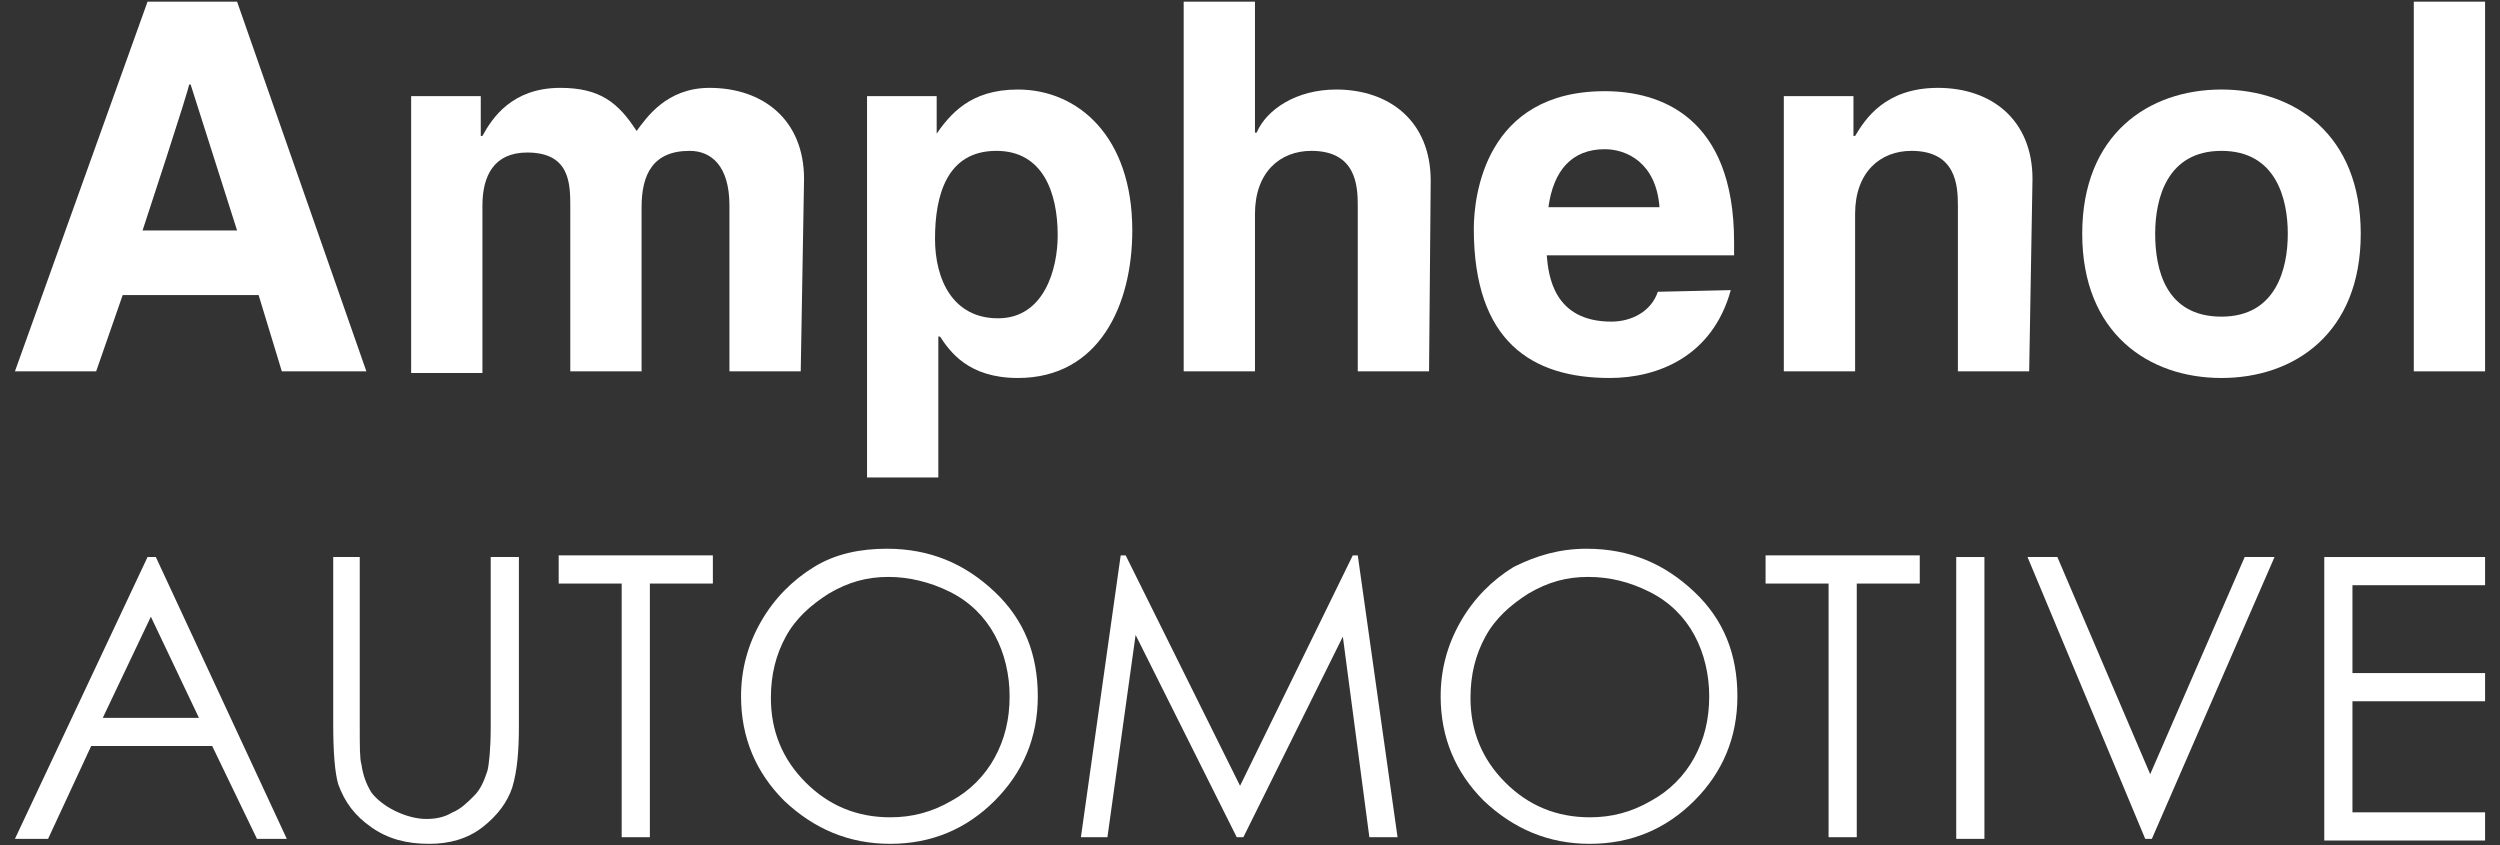 <?xml version="1.0" encoding="utf-8"?>
<!-- Generator: Adobe Illustrator 27.8.0, SVG Export Plug-In . SVG Version: 6.00 Build 0)  -->
<svg version="1.1" id="Ebene_1" xmlns="http://www.w3.org/2000/svg" xmlns:xlink="http://www.w3.org/1999/xlink" x="0px" y="0px"
	 width="150.8px" height="51px" viewBox="0 0 150.8 51" style="enable-background:new 0 0 150.8 51;" xml:space="preserve">
<rect x="0" y="0" width="150.8" height="51" fill="#333333" stroke="none"/>
<style type="text/css">
	.st0{fill:#FFFFFF;}
</style>
<g>
	<g>
		<g>
			<path class="st0" d="M5.8,22.4H0.9L8.9,0.1h5.4l7.8,22.3H17l-1.4-4.6H7.4L5.8,22.4z M8.6,13.9h5.7l-2.8-8.8h-0.1
				C11.5,5.1,8.6,13.9,8.6,13.9z"/>
			<path class="st0" d="M48.3,22.4H44v-10c0-2.4-1.1-3.3-2.4-3.3c-2.2,0-2.9,1.4-2.9,3.4v9.9h-4.3v-9.9c0-1.4,0-3.3-2.6-3.3
				c-2,0-2.7,1.4-2.7,3.2v10.1h-4.3V5.8h4.2v2.4h0.1c0.6-1.1,1.8-2.9,4.7-2.9c2.4,0,3.5,0.9,4.6,2.6c0.6-0.8,1.8-2.6,4.4-2.6
				c3.2,0,5.7,1.9,5.7,5.5L48.3,22.4L48.3,22.4z"/>
			<path class="st0" d="M56.4,8.2L56.4,8.2c0.9-1.3,2.1-2.8,5-2.8c3.6,0,6.9,2.8,6.9,8.5c0,4.5-2,8.9-6.9,8.9c-3,0-4.1-1.6-4.7-2.5
				h-0.1v8.5h-4.3V5.8h4.2V8.2L56.4,8.2z M60.2,19.2c2.8,0,3.6-3,3.6-5c0-2.6-0.9-5.1-3.7-5.1c-3,0-3.7,2.7-3.7,5.3
				C56.4,16.9,57.5,19.2,60.2,19.2L60.2,19.2z"/>
			<path class="st0" d="M86.2,22.4h-4.3v-10c0-1.2-0.1-3.3-2.8-3.3c-1.9,0-3.4,1.3-3.4,3.8v9.5h-4.3V0.1h4.3V8h0.1
				c0.6-1.4,2.4-2.6,4.8-2.6c3.2,0,5.7,1.9,5.7,5.5L86.2,22.4L86.2,22.4z"/>
			<path class="st0" d="M104.4,17.5c-1.1,4-4.4,5.3-7.3,5.3c-4.7,0-8.2-2.2-8.2-9c0-2,0.7-8.3,7.9-8.3c3.3,0,7.8,1.5,7.8,9.1v0.8
				H93.3c0.1,1.2,0.4,4,3.9,4c1.2,0,2.4-0.6,2.8-1.8L104.4,17.5L104.4,17.5z M100.1,12.5c-0.2-2.7-2-3.5-3.3-3.5
				c-2,0-3.1,1.3-3.4,3.5L100.1,12.5L100.1,12.5z"/>
			<path class="st0" d="M122.4,22.4h-4.3v-10c0-1.2-0.1-3.3-2.8-3.3c-1.9,0-3.4,1.3-3.4,3.8v9.5h-4.3V5.8h4.2v2.4h0.1
				c0.6-1,1.8-2.9,5-2.9s5.7,1.9,5.7,5.5L122.4,22.4L122.4,22.4z"/>
			<path class="st0" d="M134,22.8c-4.4,0-8.4-2.7-8.4-8.7s4-8.7,8.4-8.7c4.4,0,8.4,2.7,8.4,8.7S138.4,22.8,134,22.8z M134,9.1
				c-3.3,0-4,2.9-4,5s0.6,5,4,5c3.3,0,4-2.9,4-5S137.3,9.1,134,9.1z"/>
			<path class="st0" d="M149.9,22.4h-4.3V0.1h4.3V22.4z"/>
		</g>
	</g>
	<g>
		<path class="st0" d="M9.4,33.6l7.9,17h-1.8L12.8,45H5.5l-2.6,5.6H0.9l8-17H9.4z M9.1,37.2l-2.9,6.1H12L9.1,37.2z"/>
		<path class="st0" d="M20,33.6h1.7v10.2c0,1.2,0,2,0.1,2.3c0.1,0.7,0.3,1.2,0.6,1.7c0.3,0.4,0.8,0.8,1.4,1.1
			c0.6,0.3,1.3,0.5,1.9,0.5c0.6,0,1.1-0.1,1.6-0.4c0.5-0.2,0.9-0.6,1.3-1s0.6-0.9,0.8-1.5c0.1-0.4,0.2-1.3,0.2-2.7V33.6h1.7v10.2
			c0,1.5-0.1,2.7-0.4,3.7c-0.3,0.9-0.9,1.7-1.8,2.4c-0.9,0.7-2,1-3.2,1c-1.4,0-2.5-0.3-3.5-1c-1-0.7-1.6-1.5-2-2.6
			c-0.2-0.7-0.3-1.9-0.3-3.6V33.6z"/>
		<path class="st0" d="M33.7,35.2v-1.7H43v1.7h-3.8v15.3h-1.7V35.2H33.7z"/>
		<path class="st0" d="M53.5,33.1c2.6,0,4.7,0.9,6.5,2.6s2.6,3.8,2.6,6.3c0,2.5-0.9,4.6-2.6,6.3c-1.7,1.7-3.8,2.6-6.3,2.6
			c-2.5,0-4.6-0.9-6.4-2.6c-1.7-1.7-2.6-3.8-2.6-6.3c0-1.6,0.4-3.1,1.2-4.5c0.8-1.4,1.9-2.5,3.2-3.3S51.9,33.1,53.5,33.1z
			 M53.6,34.8c-1.3,0-2.4,0.3-3.6,1c-1.1,0.7-2,1.5-2.6,2.6c-0.6,1.1-0.9,2.3-0.9,3.7c0,2,0.7,3.7,2.1,5.1c1.4,1.4,3.1,2.1,5.1,2.1
			c1.3,0,2.5-0.3,3.7-1c1.1-0.6,2-1.5,2.6-2.6c0.6-1.1,0.9-2.3,0.9-3.7c0-1.3-0.3-2.6-0.9-3.7c-0.6-1.1-1.5-2-2.7-2.6
			C56.1,35.1,54.8,34.8,53.6,34.8z"/>
		<path class="st0" d="M65.2,50.5l2.4-17h0.3l6.9,13.9l6.8-13.9h0.3l2.4,17h-1.7L81,38.4l-6,12.1h-0.4l-6.1-12.2l-1.7,12.2H65.2z"/>
		<path class="st0" d="M95.7,33.1c2.6,0,4.7,0.9,6.5,2.6s2.6,3.8,2.6,6.3c0,2.5-0.9,4.6-2.6,6.3c-1.7,1.7-3.8,2.6-6.3,2.6
			c-2.5,0-4.6-0.9-6.4-2.6c-1.7-1.7-2.6-3.8-2.6-6.3c0-1.6,0.4-3.1,1.2-4.5c0.8-1.4,1.9-2.5,3.2-3.3C92.7,33.5,94.1,33.1,95.7,33.1z
			 M95.8,34.8c-1.3,0-2.4,0.3-3.6,1c-1.1,0.7-2,1.5-2.6,2.6c-0.6,1.1-0.9,2.3-0.9,3.7c0,2,0.7,3.7,2.1,5.1c1.4,1.4,3.1,2.1,5.1,2.1
			c1.3,0,2.5-0.3,3.7-1c1.1-0.6,2-1.5,2.6-2.6c0.6-1.1,0.9-2.3,0.9-3.7c0-1.3-0.3-2.6-0.9-3.7c-0.6-1.1-1.5-2-2.7-2.6
			C98.3,35.1,97.1,34.8,95.8,34.8z"/>
		<path class="st0" d="M106.5,35.2v-1.7h9.3v1.7H112v15.3h-1.7V35.2H106.5z"/>
		<path class="st0" d="M118,33.6h1.7v17H118V33.6z"/>
		<path class="st0" d="M122.3,33.6h1.8l5.6,13.1l5.7-13.1h1.8l-7.4,17h-0.4L122.3,33.6z"/>
		<path class="st0" d="M140.2,33.6h9.7v1.7h-8v5.3h8v1.7h-8v6.7h8v1.7h-9.7V33.6z"/>
	</g>
</g>
</svg>
